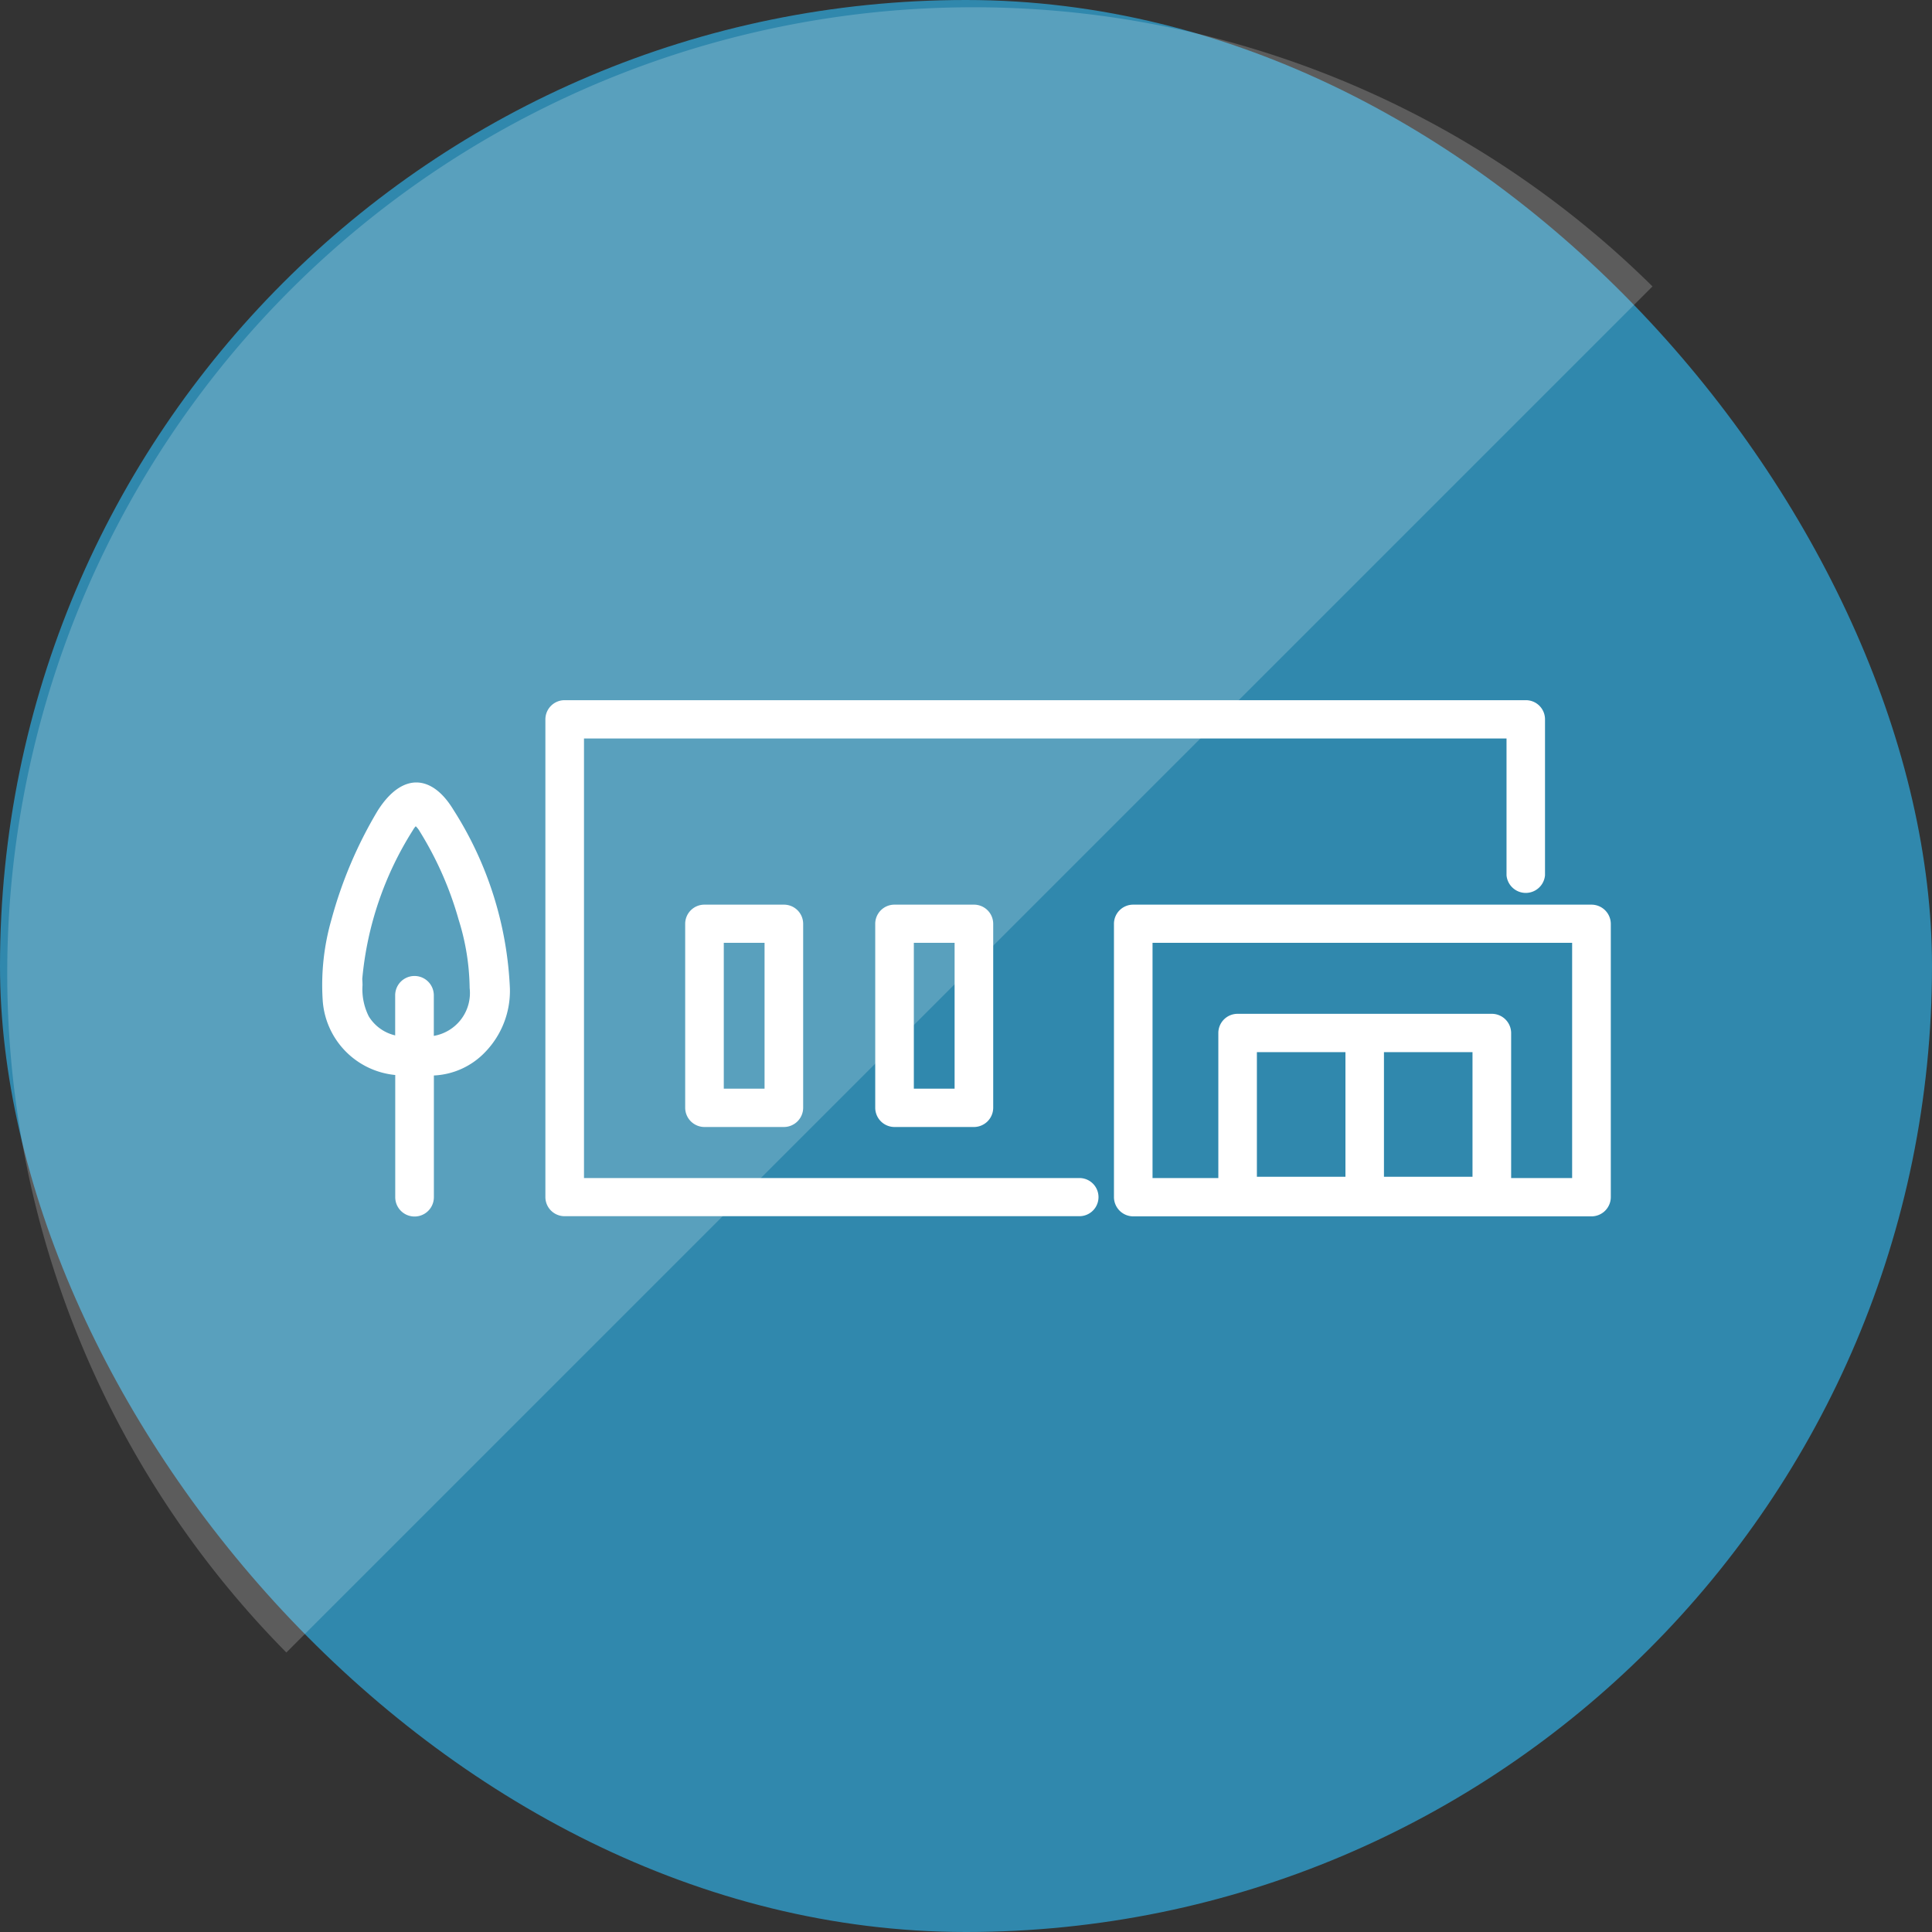 <svg id="icn_doctor01.svg" xmlns="http://www.w3.org/2000/svg" width="120" height="120" viewBox="0 0 120 120">
  <rect x="0" y="0" width="120" height="120" fill="#333333" stroke="none"/>
  <defs>
    <style>
      .cls-1 {
        fill: #3088ad;
      }

      .cls-2, .cls-3 {
        fill: #fff;
        fill-rule: evenodd;
      }

      .cls-2 {
        opacity: 0.2;
      }
    </style>
  </defs>
  <rect id="長方形_730" data-name="長方形 730" class="cls-1" width="120" height="120" rx="60" ry="60"/>
  <path id="長方形_730-2" data-name="長方形 730" class="cls-2" d="M928.787,8840.64a60,60,0,0,1,84.853-84.85" transform="translate(-911 -8738)"/>
  <path id="シェイプ_670" data-name="シェイプ 670" class="cls-3" d="M954.758,8794.19a1.192,1.192,0,0,0-1.2,1.19v11.43a1.2,1.2,0,0,0,1.2,1.19h4.928a1.2,1.2,0,0,0,1.2-1.19v-11.43a1.192,1.192,0,0,0-1.2-1.19h-4.928Zm3.73,11.43h-2.532v-9.06h2.532v9.06Zm8.074-11.43a1.192,1.192,0,0,0-1.2,1.19v11.43a1.2,1.2,0,0,0,1.2,1.19h4.928a1.2,1.2,0,0,0,1.2-1.19v-11.43a1.193,1.193,0,0,0-1.2-1.19h-4.928Zm3.73,11.43H967.76v-9.06h2.532v9.06Zm7.753,5.55H947.273v-27.3h57.3v8.5a1.2,1.2,0,0,0,2.39,0v-9.69a1.186,1.186,0,0,0-1.19-1.19H946.075a1.193,1.193,0,0,0-1.2,1.19v29.68a1.191,1.191,0,0,0,1.2,1.18h31.97A1.185,1.185,0,1,0,978.045,8811.17Zm31.805-16.98H981.39a1.192,1.192,0,0,0-1.2,1.19v16.98a1.2,1.2,0,0,0,1.2,1.19h28.46a1.2,1.2,0,0,0,1.2-1.19v-16.98A1.2,1.2,0,0,0,1009.85,8794.19Zm-15.282,16.9h-5.5v-7.74h5.5v7.74Zm7.892,0h-5.5v-7.74h5.5v7.74Zm6.19,0.08h-3.79v-9.01a1.2,1.2,0,0,0-1.2-1.19H987.873a1.193,1.193,0,0,0-1.2,1.19v9.01h-4.087v-14.61h26.062v14.61Zm-71.793-24.57c-0.591,0-1.488.31-2.409,1.77a26.845,26.845,0,0,0-2.863,6.75,14.693,14.693,0,0,0-.544,4.97,4.994,4.994,0,0,0,4.508,4.68v7.59a1.2,1.2,0,0,0,2.4,0v-7.56a4.694,4.694,0,0,0,3.173-1.44,5.467,5.467,0,0,0,1.549-3.97,22.375,22.375,0,0,0-3.5-11.08C938.317,8786.9,937.442,8786.6,936.857,8786.6Zm3.314,12.77a2.7,2.7,0,0,1-2.226,2.97v-2.52a1.2,1.2,0,0,0-2.4,0v2.49a2.622,2.622,0,0,1-1.639-1.18,3.753,3.753,0,0,1-.389-1.94c0-.13-0.009-0.26-0.016-0.39a20.736,20.736,0,0,1,3.147-9.24,1.232,1.232,0,0,1,.174-0.24,1.383,1.383,0,0,1,.255.33,21.338,21.338,0,0,1,2.406,5.46A14.661,14.661,0,0,1,940.171,8799.37Z" transform="translate(-911 -8738)"/>
</svg>
